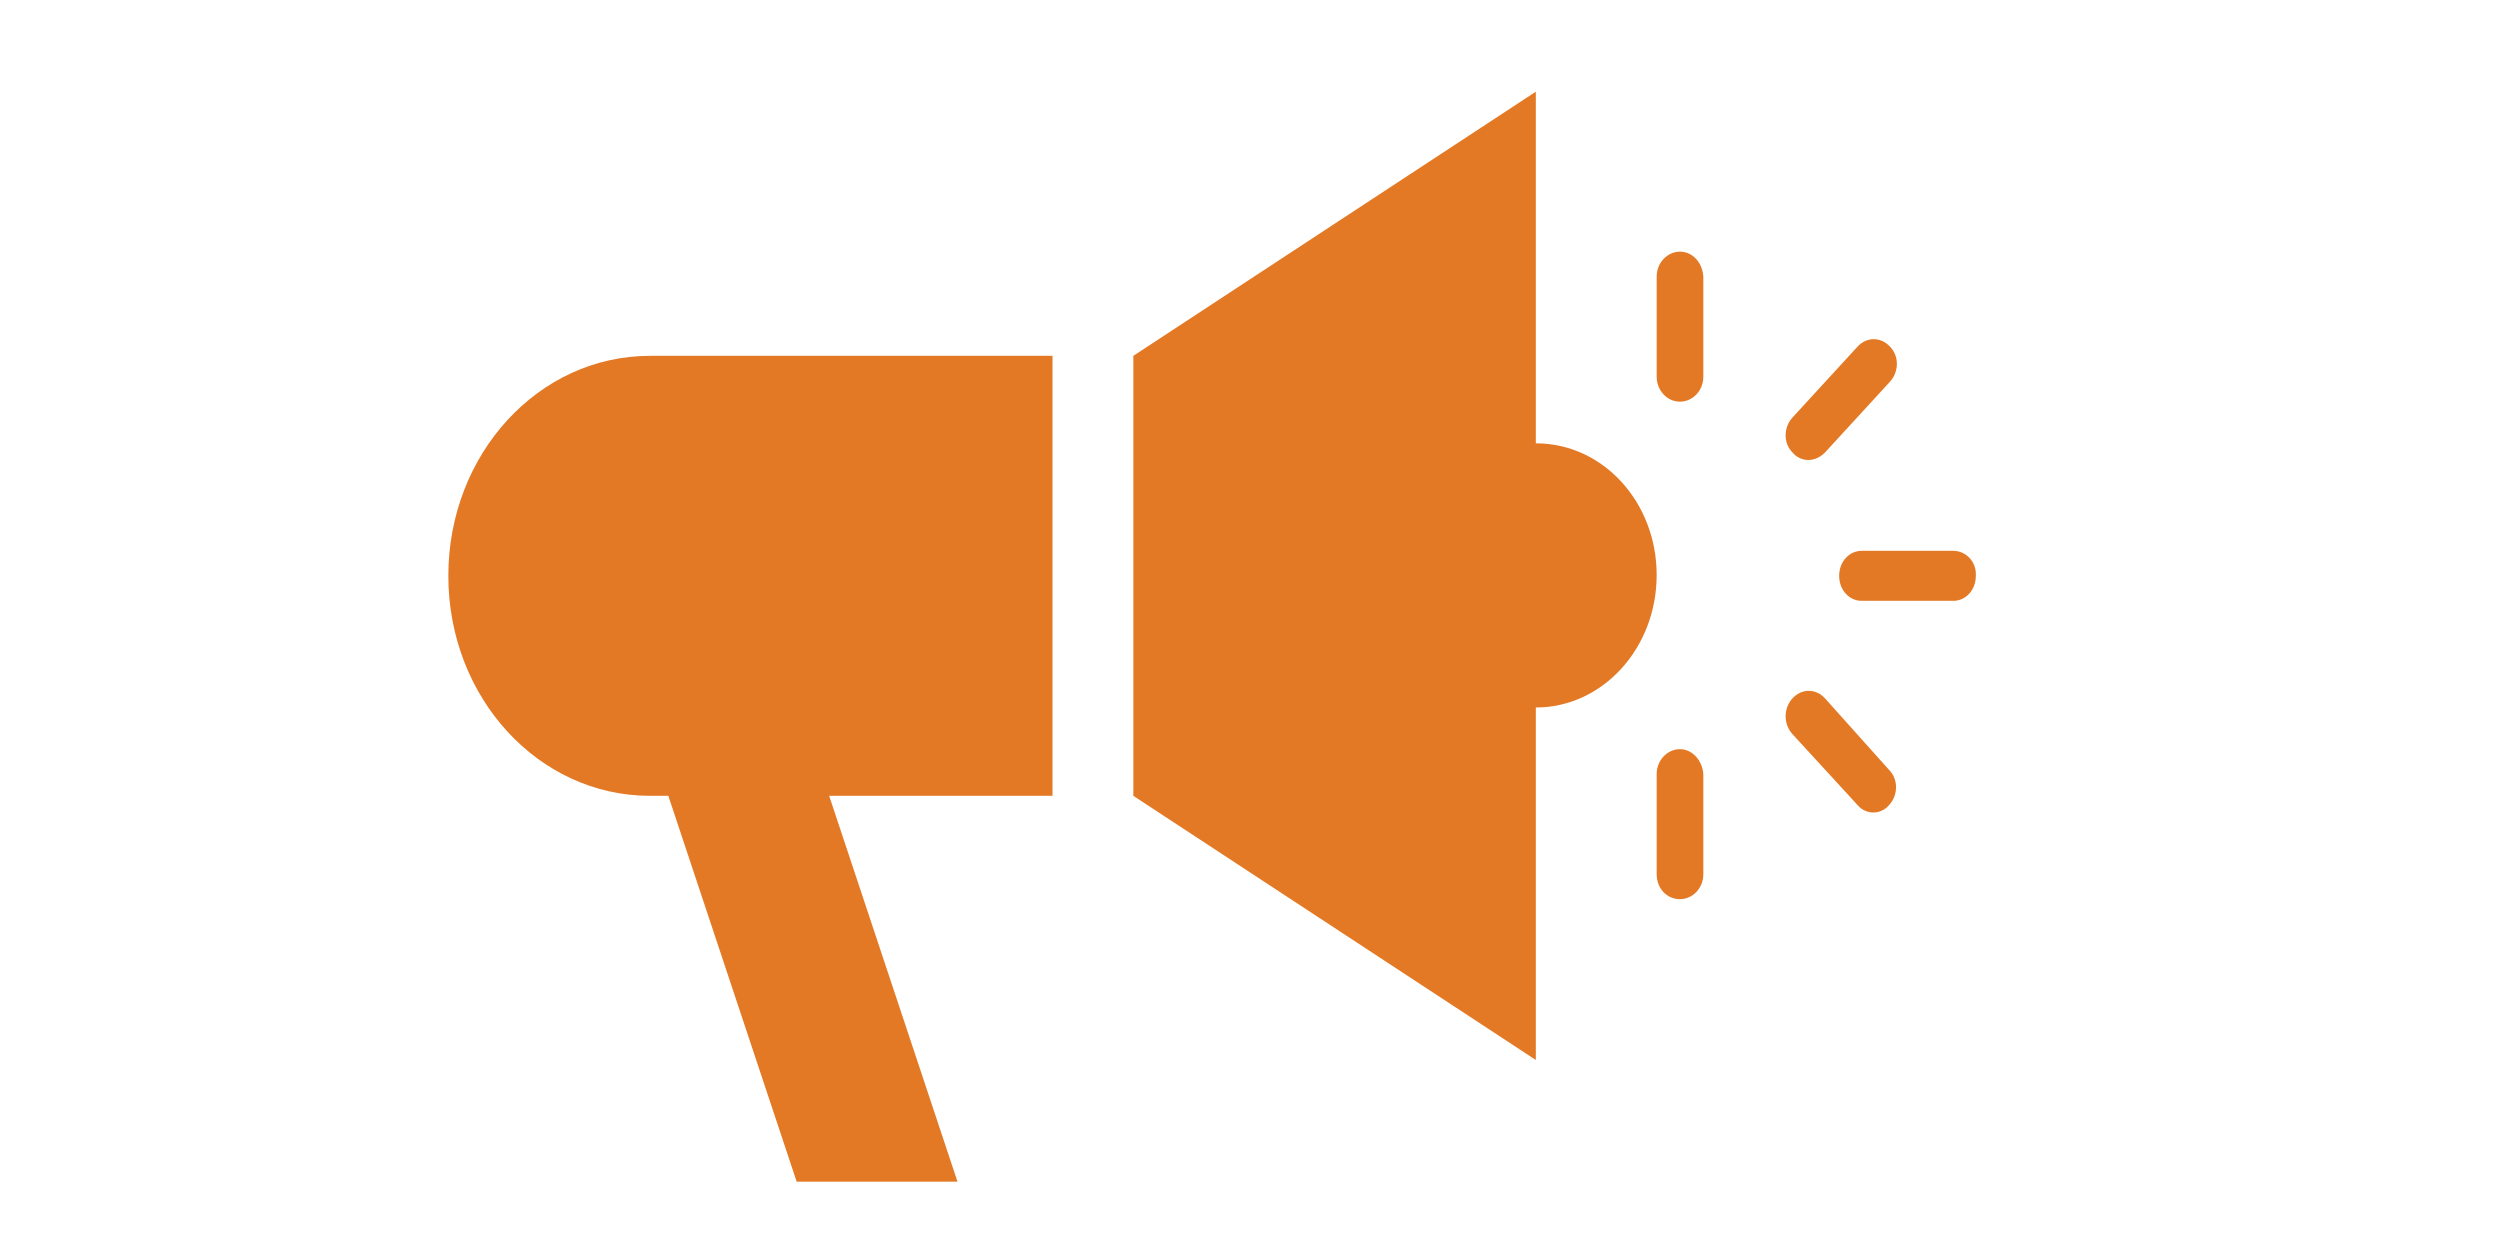 <?xml version="1.0" encoding="utf-8"?>
<!-- Generator: Adobe Illustrator 25.0.1, SVG Export Plug-In . SVG Version: 6.00 Build 0)  -->
<svg version="1.1" xmlns="http://www.w3.org/2000/svg" xmlns:xlink="http://www.w3.org/1999/xlink" x="0px" y="0px"
	 viewBox="0 0 300 150" style="enable-background:new 0 0 300 150;" xml:space="preserve">
<style type="text/css">
	.st0{fill:#E47925;}
	.st1{display:none;}
	.st2{display:inline;}
	.st3{display:inline;fill:#E47925;}
</style>
<g id="Layer_1">
	<g>
		<path class="st0" d="M53.8,69.1c0,14.6,10.8,26.4,24.2,26.4h2.2l15.4,46.3h19.3L99.5,95.5h26.8V42.7H78
			C64.6,42.7,53.8,54.5,53.8,69.1"/>
		<path class="st0" d="M184.3,53.2V11L136,42.7v52.8l48.3,31.7V84.9c8,0,14.5-7.1,14.5-15.9C198.8,60.3,192.4,53.2,184.3,53.2"/>
		<path class="st0" d="M201.6,30.2c-1.5,0-2.8,1.3-2.8,3v12c0,1.6,1.2,3,2.8,3c1.5,0,2.8-1.3,2.8-3v-12
			C204.3,31.5,203.1,30.2,201.6,30.2"/>
		<path class="st0" d="M201.6,89.9c-1.5,0-2.8,1.3-2.8,3v12c0,1.7,1.2,3,2.8,3c1.5,0,2.8-1.3,2.8-3v-12
			C204.3,91.3,203.1,89.9,201.6,89.9"/>
		<path class="st0" d="M219,83.8c-1.1-1.2-2.8-1.2-3.9,0c-1.1,1.2-1.1,3.1,0,4.3l7.8,8.5c0.5,0.6,1.2,0.9,1.9,0.9s1.4-0.3,1.9-0.9
			c1.1-1.2,1.1-3.1,0-4.2L219,83.8z"/>
		<path class="st0" d="M234.4,66.1h-11c-1.5,0-2.7,1.3-2.7,3c0,1.7,1.2,3,2.7,3h11c1.5,0,2.7-1.3,2.7-3
			C237.2,67.4,235.9,66.1,234.4,66.1"/>
		<path class="st0" d="M217,55.2c0.7,0,1.4-0.3,2-0.9l7.8-8.5c1.1-1.2,1.1-3.1,0-4.2c-1.1-1.2-2.8-1.2-3.9,0l-7.8,8.5
			c-1.1,1.2-1.1,3.1,0,4.2C215.6,54.9,216.3,55.2,217,55.2"/>
	</g>
</g>
<g id="Layer_2" class="st1">
	<g class="st2">
		<rect x="48.5" y="92.2" class="st0" width="82.6" height="49.7"/>
		<path class="st0" d="M142.8,48c0.3-1.5-0.6-3-2.1-3.3c-7.6-1.7-11.2-5.2-13.1-8.2c-1-1.5-1.5-3-1.8-4c0-0.1,0-0.1,0-0.2
			c0-0.6-0.1-1.3-0.4-1.8c-0.2-0.8-0.7-1.4-1.4-1.7c-2.4-1.8-6.6-2.1-10.3,1.4c-5.3,5.1-7.9,8.8-10.7,16c-1.6,5.3,1.3,7.6,4.1,9.1
			c0.6,1.1,3,6,3,14.7c0,4.1-0.5,9.2-2.1,15.1c-0.6,2.3,0.8,4.7,3.1,5.3c0.4,0.1,0.7,0.1,1.1,0.1c1.9,0,3.7-1.3,4.2-3.2
			c1.8-6.6,2.4-12.4,2.4-17.3c0-11.3-3.5-17.9-4.3-19.3c1.1-2.3,2.6-4.6,4.2-6.7c0-0.1-0.1-0.2-0.1-0.3c-2.1-4.6-2.3-8.3-2.3-9.7
			c0-0.2,0-0.4,0-0.4c0.1-1.8,1.6-3.3,3.4-3.3c0.1,0,0.1,0,0.2,0c1.9,0.1,3.3,1.7,3.3,3.6v0c0,0.3,0,3.2,1.7,6.9
			c0.4,0.9,0.9,1.8,1.5,2.7c2.2,2.1,5.2,4,9,5.4l-1,2.6c0.5,0.4,1.1,0.7,1.7,1.1c1.6,1,2.1,3.1,1.2,4.7c-0.6,1-1.7,1.7-3,1.7
			c-0.6,0-1.2-0.2-1.8-0.5c-0.2-0.1-0.5-0.3-0.7-0.4l-0.1,0.2l12.5,4.9l4.9-12.5l-6.3-2.5C142.8,48.2,142.8,48.1,142.8,48"/>
		<path class="st0" d="M143.4,23.8c0.3-0.6-1.9-2.2-5.2-4.1c-0.2-0.1-0.5-0.3-0.8-0.4c-0.1-0.7-0.3-1.4-0.7-2.1
			c-1.9-3.8-6.5-5.4-10.4-3.5c-3.8,1.9-5.4,6.5-3.5,10.4c1.9,3.8,6.5,5.4,10.4,3.5c1.7-0.8,3-2.2,3.7-3.9c-0.9-0.6-1.8-1.3-2.8-1.9
			c-2.5-1.5-4.6-3.1-6-4.3c1.5,0.9,3.4,2,5.5,3.1c2.7,1.3,5.1,2.3,6.9,2.9C142.1,24,143.2,24.2,143.4,23.8"/>
		<path class="st0" d="M63,17.4c-2.5-0.3-4.7-0.6-6.5-1c1.8,0.7,4.5,1.4,7.5,2c1.2,0.2,2.3,0.5,3.4,0.8c-0.1,1.8-0.9,3.5-2.3,4.9
			c-3.1,3.1-8.3,3.2-11.5,0.2c-3.2-3-3.3-7.9-0.2-11c3.1-3.1,8.3-3.2,11.5-0.2c0.6,0.5,1,1.1,1.4,1.7c0.3,0,0.6,0.1,0.9,0.1
			c4,0.6,6.7,1.5,6.7,2.1c0,0.4-1.2,0.6-2.9,0.7C68.9,17.9,66.1,17.8,63,17.4"/>
		<path class="st0" d="M53.8,31.1c-0.7,0-1.5,0.2-2.1,0.6c-1.6,1.1-2.1,3.2-0.9,4.8l0,0l0,0c0.4,0.5,2.4,3.2,6,6.7
			c-1.2,3.6-2.4,7.6-2.4,11.4c0,0,0,0,0,0c1.4,2.8,3.7,8.8,3.7,17.8c0,4.9-0.7,10.7-2.5,17.3c-0.5,1.9-2.4,3.2-4.4,3.2
			c-0.4,0-0.8,0-1.2-0.1c-2.4-0.6-3.9-3-3.2-5.3c1.7-5.9,2.2-10.9,2.2-15.1c0-5.2-0.9-9.1-1.8-11.6c-0.4-1-0.7-1.8-1-2.4
			c-2.3-0.8-4.4-2.5-4.6-6.6c0.2-7.7,1.4-12.1,4.9-18.7c2.6-4.7,7.3-5.7,10.2-4.6c2.5,1,3.4,4.2,2.7,7.2c-1.8-2-2.8-3.2-2.8-3.2
			C56.1,31.6,55,31.1,53.8,31.1"/>
		<rect x="70.3" y="68.9" class="st0" width="23.4" height="22.2"/>
		<path class="st0" d="M93.7,66.6H70.3V53.5c0.6,0.3,1.1,0.7,1.7,1c0.6,0.3,1.2,0.5,1.9,0.5c1.3,0,2.4-0.6,3.1-1.6
			c0.5-0.8,0.7-1.7,0.4-2.6c-0.2-0.9-0.8-1.7-1.6-2.1c-2-1.2-3.8-2.4-5.5-3.6v-0.8h23.4V66.6z"/>
		<path class="st0" d="M76.3,53c-0.5,0.8-1.5,1.3-2.5,1.3c-0.5,0-1-0.1-1.5-0.4c-13.8-8.1-20.8-17.7-20.9-17.9
			c-0.9-1.3-0.6-3,0.7-3.8c1.3-0.9,3.1-0.6,4,0.7c0,0,0,0,0,0c0.3,0.4,6.8,9,19.2,16.3C76.8,50,77.2,51.7,76.3,53"/>
		<path class="st0" d="M134.1,58.3c0.9,0,1.8-0.5,2.4-1.3c0.8-1.3,0.4-3-0.9-3.8c-6.5-4-9.7-8.4-11.4-12.1c-1.7-3.7-1.8-6.5-1.8-7.1
			c0,0,0-0.1,0-0.1c0.1-1.5-1.1-2.8-2.6-2.9c-1.5-0.1-2.8,1.1-2.9,2.6c0,0,0,0.2,0,0.4c0,1.2,0.2,4.8,2.3,9.4
			c2.1,4.6,6.1,10,13.6,14.5C133.1,58.2,133.6,58.3,134.1,58.3"/>
		<path class="st0" d="M183.6,73.6c4.2-1,6.8-5.1,5.8-9.3c-1-4.2-5.1-6.8-9.3-5.8c-4.2,1-6.8,5.1-5.8,9.3
			C175.3,72,179.4,74.5,183.6,73.6"/>
		<path class="st0" d="M256,134.2c-6.2-3.5-9.5-7.4-11.3-10.9c-1.9-3.5-2.3-6.8-2.3-9.2c0-0.4,0-0.8,0-1.1c1.4-0.8,2.6-2.4,3.1-5
			c0.5-4.4,0.6-7.7,0.1-11.1c-0.8-0.7-1.8-1.4-2.7-2.1c-3.4-2.2-6.6-3-6.6-3c-1.9-0.4-3-2.3-2.6-4.2c0.4-1.6,1.8-2.6,3.4-2.6
			c0.3,0,0.5,0,0.8,0.1l0,0l0,0c0.6,0.2,2.4,0.7,4.8,1.8c-2-3.5-5.5-4.5-8-3.9c-0.1,0-0.3,0.1-0.4,0.1c-0.5,0.1-1.1,0.3-1.5,0.7
			c0,0-1.4,1.2-3.8,2.3c-2.4,1.1-5.8,2.3-10.2,2.3c-2.4,0-5-0.3-7.9-1.2c-1.5-0.4-3,0.4-3.4,1.9c-0.4,1.5,0.4,3,1.9,3.4
			c3.4,1,6.6,1.4,9.5,1.4h0c5.3,0,9.6-1.4,12.5-2.8c0,0,0,0.1,0,0.1c0.9,4.7,2.5,11.4,1.9,17.3c-1.6,1.3-3.6,3.2-5.8,5.7
			c-4.5,5.1-9.7,12.8-12.3,22.9c-0.6,2.3,0.8,4.7,3.1,5.2c0.4,0.1,0.7,0.1,1.1,0.1c1.9,0,3.7-1.3,4.2-3.3
			c2.1-8.4,6.5-14.9,10.4-19.3c0.1-0.1,0.2-0.3,0.3-0.4c0.5,2.4,1.3,5.1,2.8,7.9c2.6,5,7.3,10.2,14.7,14.4c2.1,1.2,4.7,0.5,5.9-1.6
			C258.8,138,258.1,135.4,256,134.2"/>
		<path class="st0" d="M234.3,87.7c-0.4,1.5,0.6,3,2,3.3c0.2,0.1,3.4,0.9,6.8,3.1c3.5,2.3,7.1,5.8,8.8,11.3c0.4,1.2,1.5,2,2.6,2
			c0.3,0,0.5,0,0.8-0.1c1.5-0.4,2.3-2,1.9-3.4c-2.2-7.4-7.2-12-11.4-14.7c-4.3-2.7-8-3.6-8.2-3.6C236.2,85.3,234.7,86.2,234.3,87.7"
			/>
		<path class="st0" d="M164.8,60c-1.2-0.3-2.5-0.4-3.8-0.1c-4.2,1-6.8,5.1-5.8,9.3c1,4.2,5.1,6.8,9.3,5.8c3.1-0.7,5.3-3.2,5.9-6.2
			l-4.9-6.6C164.9,61.6,164.7,60.8,164.8,60"/>
		<path class="st0" d="M162.8,77.2c-1.2,0.3-2.1,1.1-2.7,2.2c2.1,0.5,3.4,0.5,3.6,0.5h0h0.1c1.9,0,3.4,1.5,3.4,3.3
			c0,0.9-0.3,1.8-0.9,2.5c-0.6,0.7-1.5,1.1-2.4,1.1c0,0-0.1,0-0.3,0c-0.6,0-2,0-4-0.4c1,4.8,2.4,11.2,1.6,16.7
			c-1.1,3-3.1,9.6-3.1,18.3c0,5.4,0.8,11.6,3.2,18.1c0.6,1.7,2.3,2.8,4,2.8c0.5,0,1-0.1,1.5-0.3c2.2-0.8,3.4-3.3,2.5-5.5
			c-2-5.4-2.7-10.5-2.7-15.1c0-4.9,0.8-9.1,1.6-12c0.1-0.5,0.3-1,0.4-1.4c2.2-0.6,4.2-2,4.9-5.8c0.9-7.7,0.4-12.2-2-19.1
			C170,78.1,165.7,76.5,162.8,77.2"/>
		<path class="st0" d="M163.9,86.2c1.5-0.1,2.7-1.3,2.7-2.8c-0.1-1.5-1.3-2.7-2.8-2.7v0c0,0,0,0-0.1,0c-0.4,0-3.2-0.1-7.1-1.6
			c-3.9-1.5-9-4.4-14.2-10.2c-1-1.1-2.8-1.2-3.9-0.2c-1.1,1-1.2,2.8-0.2,3.9c5.8,6.5,11.7,9.9,16.3,11.7c4.7,1.8,8.1,1.9,9,1.9
			C163.8,86.2,163.9,86.2,163.9,86.2"/>
		<path class="st0" d="M179.9,121.4c0,5.4,0.8,11.6,3.2,18.1c0.6,1.7,2.3,2.8,4,2.8c0.5,0,1-0.1,1.5-0.3c2.2-0.8,3.4-3.3,2.5-5.5
			c-2-5.4-2.7-10.5-2.7-15.1c0-4.9,0.8-9.1,1.6-12c0.1-0.5,0.3-1,0.4-1.4c2.2-0.6,4.2-2,4.9-5.8c0.9-7.7,0.4-12.2-2-19.1
			c-1.6-4.7-5.4-6.4-8.3-6l3.2,4.3c0.6,0.7,0.8,1.6,0.7,2.6c-0.1,0.9-0.6,1.7-1.4,2.3c-0.6,0.4-1.3,0.7-2.1,0.7h0
			c-1.1,0-2.1-0.5-2.8-1.4l-1.9-2.5c0,0.8,0.1,1.7,0.3,2.5c0.9,4.8,2.6,11.7,1.8,17.7C182,106.1,179.9,112.8,179.9,121.4"/>
		<path class="st0" d="M185.6,86.2c0.6,0,1.2-0.2,1.6-0.5c1.2-0.9,1.5-2.6,0.6-3.9l-17.4-23.2c-0.9-1.2-2.6-1.5-3.9-0.6
			c-1.2,0.9-1.5,2.6-0.6,3.9l17.4,23.2C183.9,85.8,184.7,86.2,185.6,86.2"/>
		<path class="st0" d="M236.3,79.4c4.2-1,6.8-5.1,5.8-9.3c-1-4.2-5.1-6.8-9.3-5.8c-4.2,1-6.8,5.1-5.8,9.3
			C227.9,77.7,232.1,80.3,236.3,79.4"/>
	</g>
</g>
<g id="Layer_3" class="st1">
	<path class="st3" d="M160.8,64.9l-0.7-0.8l11-11.1l0.8,0.8l4.9-5l-2.7-2.7l-5,5l0.4,0.4l-11,11l-5.9-5.9l-1.8,1.7l3.7,3.7L144,72.5
		l-1.7-0.6l-1,1c3,1.5,5.6,3.3,7.9,5.7L160.8,64.9z M134.1,11.8H98l-3.9,19.5H138L134.1,11.8z M140.7,76.9c-2.6-1.5-5.6-2.6-9.3-3.3
		l-36.9,66h11.1L140.7,76.9z M154.3,89.1c1.7,3.3,4.3,29.6,6.4,50.9h-15.9l-3.3-34l-1.1,34H91.6l-1-34c0,0-0.2-4.5-1-8.6l-39.6-0.5
		c-2.7,0-5-1.5-6.1-3.9c-1.2-2.3-0.8-5.1,0.8-7.2l2.4-2.9c0.2-0.5,0.5-0.9,0.8-1.3l34.1-42.1c2.3-2.9,6.6-3.3,9.5-1
		c2.9,2.4,3.3,6.6,1,9.5v0.1l-23,28.6l24.8-3.5c0,0,0.1,0.1,0.1,0c5-1.8,11.3-2.8,19.4-2.8h4.5C139.8,70.5,148.6,77.5,154.3,89.1
		 M78.4,140h11.3l-0.4-12.5L78.4,140z M93.6,38c0.2-1.1,0.2-2.2,0.6-3.2H138c0.7,2.3,1.2,4.6,1.2,7.1c0,12.7-10.4,23.1-23.1,23.1
		c-10.3,0-18.9-6.8-21.9-16C96.6,45.7,96.3,41.1,93.6,38 M214.4,68.8H210c-21.6,0-30.3,7-36,18.6c-1.7,3.5-4.6,31.1-6.6,52.6h15.7
		l3.5-35.7l1,35.7h48.8l1-35.7l3.5,35.7h15.8c-2-21.5-4.8-49.1-6.5-52.6C244.7,75.8,235.9,68.8,214.4,68.8 M235.2,40.3
		c0,12.8-10.4,23.1-23.1,23.1C199.3,63.4,189,53,189,40.3c0-12.7,10.3-23.1,23.1-23.1C224.9,17.2,235.2,27.5,235.2,40.3"/>
</g>
<g id="Layer_4" class="st1">
	<path class="st3" d="M113,63.5L95.1,45.6l6-6L113,51.6l22.6-22.6l6,6L113,63.5z M88,51.5V38c0-13,10.6-23.6,23.6-23.6h13.5
		c13,0,23.6,10.6,23.6,23.6v13.5c0,13-10.6,23.6-23.6,23.6h-13.5C98.6,75.1,88,64.5,88,51.5 M147.9,18.9h8.4v16.9h-4.5
		c-0.4-4.4-1.7-8.6-4-12.2V18.9z M156.4,69.6h-8.4v-3.8c2.4-3.8,3.9-8.3,4.1-13.1h4.4V69.6z M156.4,103.4h-8.4V86.5h8.4V103.4z
		 M156.4,137.1h-8.4v-16.9h8.4V137.1z M215.4,141.7L181.6,15.2h-42.2c-4.2-2.6-9.1-4.2-14.3-4.2h-13.5c-14.8,0-27,12.2-27,27v13.5
		c0,12.9,9.1,23.7,21.3,26.4l-17.1,63.9H215.4z"/>
</g>
</svg>
